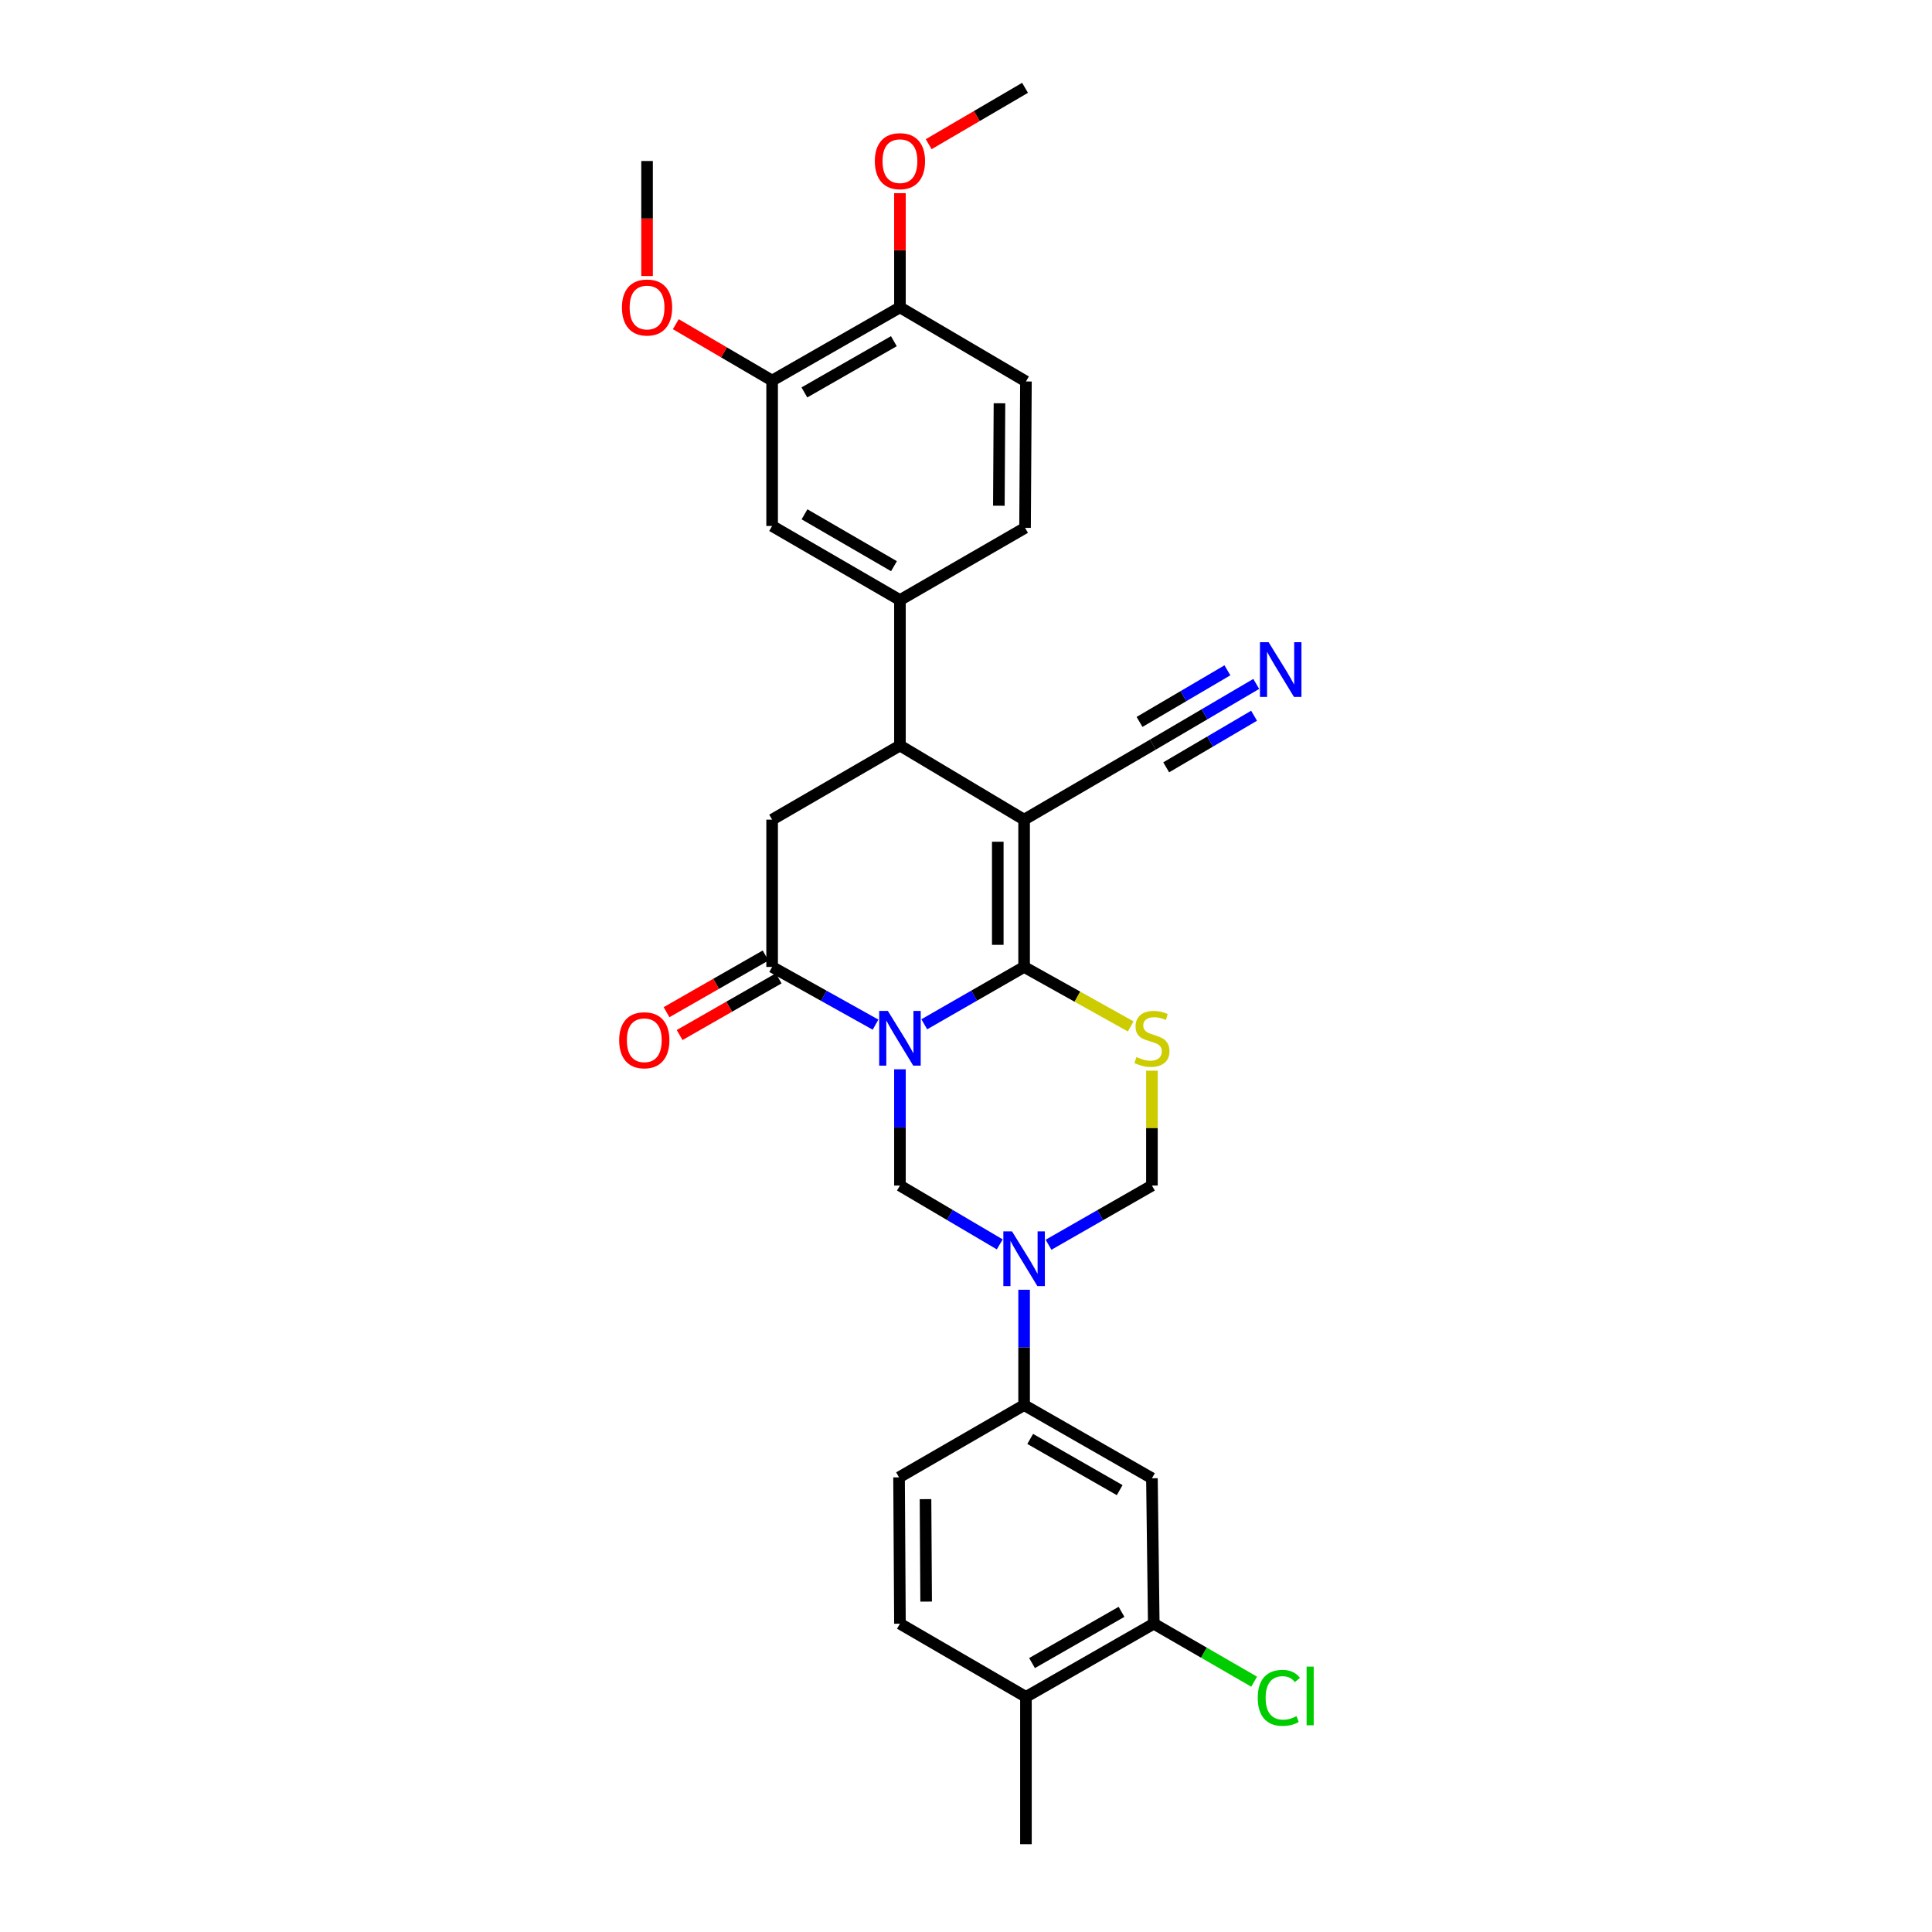<?xml version='1.0' encoding='iso-8859-1'?>
<svg version='1.1' baseProfile='full'
              xmlns='http://www.w3.org/2000/svg'
                      xmlns:rdkit='http://www.rdkit.org/xml'
                      xmlns:xlink='http://www.w3.org/1999/xlink'
                  xml:space='preserve'
width='1000px' height='1000px' viewBox='0 0 1000 1000'>
<!-- END OF HEADER -->
<rect style='opacity:1.0;fill:#FFFFFF;stroke:none' width='1000' height='1000' x='0' y='0'> </rect>
<path class='bond-0' d='M 478.403,530.169 L 504.24,515.327' style='fill:none;fill-rule:evenodd;stroke:#0000FF;stroke-width:6px;stroke-linecap:butt;stroke-linejoin:miter;stroke-opacity:1' />
<path class='bond-0' d='M 504.24,515.327 L 530.077,500.485' style='fill:none;fill-rule:evenodd;stroke:#000000;stroke-width:6px;stroke-linecap:butt;stroke-linejoin:miter;stroke-opacity:1' />
<path class='bond-3' d='M 453.176,530.353 L 426.414,515.419' style='fill:none;fill-rule:evenodd;stroke:#0000FF;stroke-width:6px;stroke-linecap:butt;stroke-linejoin:miter;stroke-opacity:1' />
<path class='bond-3' d='M 426.414,515.419 L 399.651,500.485' style='fill:none;fill-rule:evenodd;stroke:#000000;stroke-width:6px;stroke-linecap:butt;stroke-linejoin:miter;stroke-opacity:1' />
<path class='bond-5' d='M 465.811,553.469 L 465.811,583.555' style='fill:none;fill-rule:evenodd;stroke:#0000FF;stroke-width:6px;stroke-linecap:butt;stroke-linejoin:miter;stroke-opacity:1' />
<path class='bond-5' d='M 465.811,583.555 L 465.811,613.64' style='fill:none;fill-rule:evenodd;stroke:#000000;stroke-width:6px;stroke-linecap:butt;stroke-linejoin:miter;stroke-opacity:1' />
<path class='bond-1' d='M 530.077,500.485 L 530.077,424.247' style='fill:none;fill-rule:evenodd;stroke:#000000;stroke-width:6px;stroke-linecap:butt;stroke-linejoin:miter;stroke-opacity:1' />
<path class='bond-1' d='M 516.448,489.049 L 516.448,435.683' style='fill:none;fill-rule:evenodd;stroke:#000000;stroke-width:6px;stroke-linecap:butt;stroke-linejoin:miter;stroke-opacity:1' />
<path class='bond-2' d='M 530.077,500.485 L 557.67,515.882' style='fill:none;fill-rule:evenodd;stroke:#000000;stroke-width:6px;stroke-linecap:butt;stroke-linejoin:miter;stroke-opacity:1' />
<path class='bond-2' d='M 557.67,515.882 L 585.263,531.279' style='fill:none;fill-rule:evenodd;stroke:#CCCC00;stroke-width:6px;stroke-linecap:butt;stroke-linejoin:miter;stroke-opacity:1' />
<path class='bond-9' d='M 530.077,424.247 L 596.721,385.413' style='fill:none;fill-rule:evenodd;stroke:#000000;stroke-width:6px;stroke-linecap:butt;stroke-linejoin:miter;stroke-opacity:1' />
<path class='bond-31' d='M 530.077,424.247 L 465.811,385.883' style='fill:none;fill-rule:evenodd;stroke:#000000;stroke-width:6px;stroke-linecap:butt;stroke-linejoin:miter;stroke-opacity:1' />
<path class='bond-30' d='M 596.237,554.189 L 596.237,583.915' style='fill:none;fill-rule:evenodd;stroke:#CCCC00;stroke-width:6px;stroke-linecap:butt;stroke-linejoin:miter;stroke-opacity:1' />
<path class='bond-30' d='M 596.237,583.915 L 596.237,613.64' style='fill:none;fill-rule:evenodd;stroke:#000000;stroke-width:6px;stroke-linecap:butt;stroke-linejoin:miter;stroke-opacity:1' />
<path class='bond-7' d='M 399.651,500.485 L 399.651,424.247' style='fill:none;fill-rule:evenodd;stroke:#000000;stroke-width:6px;stroke-linecap:butt;stroke-linejoin:miter;stroke-opacity:1' />
<path class='bond-17' d='M 396.266,494.57 L 370.636,509.238' style='fill:none;fill-rule:evenodd;stroke:#000000;stroke-width:6px;stroke-linecap:butt;stroke-linejoin:miter;stroke-opacity:1' />
<path class='bond-17' d='M 370.636,509.238 L 345.005,523.905' style='fill:none;fill-rule:evenodd;stroke:#FF0000;stroke-width:6px;stroke-linecap:butt;stroke-linejoin:miter;stroke-opacity:1' />
<path class='bond-17' d='M 403.036,506.399 L 377.405,521.066' style='fill:none;fill-rule:evenodd;stroke:#000000;stroke-width:6px;stroke-linecap:butt;stroke-linejoin:miter;stroke-opacity:1' />
<path class='bond-17' d='M 377.405,521.066 L 351.774,535.734' style='fill:none;fill-rule:evenodd;stroke:#FF0000;stroke-width:6px;stroke-linecap:butt;stroke-linejoin:miter;stroke-opacity:1' />
<path class='bond-4' d='M 517.472,644.091 L 491.641,628.865' style='fill:none;fill-rule:evenodd;stroke:#0000FF;stroke-width:6px;stroke-linecap:butt;stroke-linejoin:miter;stroke-opacity:1' />
<path class='bond-4' d='M 491.641,628.865 L 465.811,613.64' style='fill:none;fill-rule:evenodd;stroke:#000000;stroke-width:6px;stroke-linecap:butt;stroke-linejoin:miter;stroke-opacity:1' />
<path class='bond-8' d='M 542.723,644.28 L 569.48,628.96' style='fill:none;fill-rule:evenodd;stroke:#0000FF;stroke-width:6px;stroke-linecap:butt;stroke-linejoin:miter;stroke-opacity:1' />
<path class='bond-8' d='M 569.48,628.96 L 596.237,613.64' style='fill:none;fill-rule:evenodd;stroke:#000000;stroke-width:6px;stroke-linecap:butt;stroke-linejoin:miter;stroke-opacity:1' />
<path class='bond-11' d='M 530.077,667.574 L 530.077,697.423' style='fill:none;fill-rule:evenodd;stroke:#0000FF;stroke-width:6px;stroke-linecap:butt;stroke-linejoin:miter;stroke-opacity:1' />
<path class='bond-11' d='M 530.077,697.423 L 530.077,727.273' style='fill:none;fill-rule:evenodd;stroke:#000000;stroke-width:6px;stroke-linecap:butt;stroke-linejoin:miter;stroke-opacity:1' />
<path class='bond-6' d='M 465.811,385.883 L 399.651,424.247' style='fill:none;fill-rule:evenodd;stroke:#000000;stroke-width:6px;stroke-linecap:butt;stroke-linejoin:miter;stroke-opacity:1' />
<path class='bond-10' d='M 465.811,385.883 L 465.811,310.6' style='fill:none;fill-rule:evenodd;stroke:#000000;stroke-width:6px;stroke-linecap:butt;stroke-linejoin:miter;stroke-opacity:1' />
<path class='bond-13' d='M 596.721,385.413 L 623.476,369.705' style='fill:none;fill-rule:evenodd;stroke:#000000;stroke-width:6px;stroke-linecap:butt;stroke-linejoin:miter;stroke-opacity:1' />
<path class='bond-13' d='M 623.476,369.705 L 650.23,353.996' style='fill:none;fill-rule:evenodd;stroke:#0000FF;stroke-width:6px;stroke-linecap:butt;stroke-linejoin:miter;stroke-opacity:1' />
<path class='bond-13' d='M 603.622,397.166 L 626.363,383.814' style='fill:none;fill-rule:evenodd;stroke:#000000;stroke-width:6px;stroke-linecap:butt;stroke-linejoin:miter;stroke-opacity:1' />
<path class='bond-13' d='M 626.363,383.814 L 649.104,370.462' style='fill:none;fill-rule:evenodd;stroke:#0000FF;stroke-width:6px;stroke-linecap:butt;stroke-linejoin:miter;stroke-opacity:1' />
<path class='bond-13' d='M 589.821,373.661 L 612.562,360.309' style='fill:none;fill-rule:evenodd;stroke:#000000;stroke-width:6px;stroke-linecap:butt;stroke-linejoin:miter;stroke-opacity:1' />
<path class='bond-13' d='M 612.562,360.309 L 635.303,346.956' style='fill:none;fill-rule:evenodd;stroke:#0000FF;stroke-width:6px;stroke-linecap:butt;stroke-linejoin:miter;stroke-opacity:1' />
<path class='bond-15' d='M 465.811,310.6 L 399.651,272.243' style='fill:none;fill-rule:evenodd;stroke:#000000;stroke-width:6px;stroke-linecap:butt;stroke-linejoin:miter;stroke-opacity:1' />
<path class='bond-15' d='M 462.722,293.056 L 416.411,266.206' style='fill:none;fill-rule:evenodd;stroke:#000000;stroke-width:6px;stroke-linecap:butt;stroke-linejoin:miter;stroke-opacity:1' />
<path class='bond-20' d='M 465.811,310.6 L 530.562,273.212' style='fill:none;fill-rule:evenodd;stroke:#000000;stroke-width:6px;stroke-linecap:butt;stroke-linejoin:miter;stroke-opacity:1' />
<path class='bond-12' d='M 530.077,727.273 L 596.237,765.145' style='fill:none;fill-rule:evenodd;stroke:#000000;stroke-width:6px;stroke-linecap:butt;stroke-linejoin:miter;stroke-opacity:1' />
<path class='bond-12' d='M 533.23,744.781 L 579.542,771.292' style='fill:none;fill-rule:evenodd;stroke:#000000;stroke-width:6px;stroke-linecap:butt;stroke-linejoin:miter;stroke-opacity:1' />
<path class='bond-21' d='M 530.077,727.273 L 465.349,764.676' style='fill:none;fill-rule:evenodd;stroke:#000000;stroke-width:6px;stroke-linecap:butt;stroke-linejoin:miter;stroke-opacity:1' />
<path class='bond-14' d='M 596.237,765.145 L 597.191,840.428' style='fill:none;fill-rule:evenodd;stroke:#000000;stroke-width:6px;stroke-linecap:butt;stroke-linejoin:miter;stroke-opacity:1' />
<path class='bond-24' d='M 597.191,840.428 L 623.168,855.433' style='fill:none;fill-rule:evenodd;stroke:#000000;stroke-width:6px;stroke-linecap:butt;stroke-linejoin:miter;stroke-opacity:1' />
<path class='bond-24' d='M 623.168,855.433 L 649.145,870.437' style='fill:none;fill-rule:evenodd;stroke:#00CC00;stroke-width:6px;stroke-linecap:butt;stroke-linejoin:miter;stroke-opacity:1' />
<path class='bond-32' d='M 597.191,840.428 L 531.024,878.308' style='fill:none;fill-rule:evenodd;stroke:#000000;stroke-width:6px;stroke-linecap:butt;stroke-linejoin:miter;stroke-opacity:1' />
<path class='bond-32' d='M 580.494,834.283 L 534.177,860.799' style='fill:none;fill-rule:evenodd;stroke:#000000;stroke-width:6px;stroke-linecap:butt;stroke-linejoin:miter;stroke-opacity:1' />
<path class='bond-16' d='M 399.651,272.243 L 399.651,196.975' style='fill:none;fill-rule:evenodd;stroke:#000000;stroke-width:6px;stroke-linecap:butt;stroke-linejoin:miter;stroke-opacity:1' />
<path class='bond-25' d='M 399.651,196.975 L 374.721,182.384' style='fill:none;fill-rule:evenodd;stroke:#000000;stroke-width:6px;stroke-linecap:butt;stroke-linejoin:miter;stroke-opacity:1' />
<path class='bond-25' d='M 374.721,182.384 L 349.79,167.793' style='fill:none;fill-rule:evenodd;stroke:#FF0000;stroke-width:6px;stroke-linecap:butt;stroke-linejoin:miter;stroke-opacity:1' />
<path class='bond-33' d='M 399.651,196.975 L 465.811,159.087' style='fill:none;fill-rule:evenodd;stroke:#000000;stroke-width:6px;stroke-linecap:butt;stroke-linejoin:miter;stroke-opacity:1' />
<path class='bond-33' d='M 416.348,203.118 L 462.659,176.597' style='fill:none;fill-rule:evenodd;stroke:#000000;stroke-width:6px;stroke-linecap:butt;stroke-linejoin:miter;stroke-opacity:1' />
<path class='bond-18' d='M 465.811,159.087 L 531.024,197.444' style='fill:none;fill-rule:evenodd;stroke:#000000;stroke-width:6px;stroke-linecap:butt;stroke-linejoin:miter;stroke-opacity:1' />
<path class='bond-26' d='M 465.811,159.087 L 465.811,129.538' style='fill:none;fill-rule:evenodd;stroke:#000000;stroke-width:6px;stroke-linecap:butt;stroke-linejoin:miter;stroke-opacity:1' />
<path class='bond-26' d='M 465.811,129.538 L 465.811,99.988' style='fill:none;fill-rule:evenodd;stroke:#FF0000;stroke-width:6px;stroke-linecap:butt;stroke-linejoin:miter;stroke-opacity:1' />
<path class='bond-19' d='M 531.024,878.308 L 465.811,840.428' style='fill:none;fill-rule:evenodd;stroke:#000000;stroke-width:6px;stroke-linecap:butt;stroke-linejoin:miter;stroke-opacity:1' />
<path class='bond-27' d='M 531.024,878.308 L 531.024,954.545' style='fill:none;fill-rule:evenodd;stroke:#000000;stroke-width:6px;stroke-linecap:butt;stroke-linejoin:miter;stroke-opacity:1' />
<path class='bond-22' d='M 530.562,273.212 L 531.024,197.444' style='fill:none;fill-rule:evenodd;stroke:#000000;stroke-width:6px;stroke-linecap:butt;stroke-linejoin:miter;stroke-opacity:1' />
<path class='bond-22' d='M 517.003,261.764 L 517.326,208.726' style='fill:none;fill-rule:evenodd;stroke:#000000;stroke-width:6px;stroke-linecap:butt;stroke-linejoin:miter;stroke-opacity:1' />
<path class='bond-23' d='M 465.349,764.676 L 465.811,840.428' style='fill:none;fill-rule:evenodd;stroke:#000000;stroke-width:6px;stroke-linecap:butt;stroke-linejoin:miter;stroke-opacity:1' />
<path class='bond-23' d='M 479.046,775.956 L 479.37,828.982' style='fill:none;fill-rule:evenodd;stroke:#000000;stroke-width:6px;stroke-linecap:butt;stroke-linejoin:miter;stroke-opacity:1' />
<path class='bond-28' d='M 334.915,142.873 L 334.915,113.104' style='fill:none;fill-rule:evenodd;stroke:#FF0000;stroke-width:6px;stroke-linecap:butt;stroke-linejoin:miter;stroke-opacity:1' />
<path class='bond-28' d='M 334.915,113.104 L 334.915,83.335' style='fill:none;fill-rule:evenodd;stroke:#000000;stroke-width:6px;stroke-linecap:butt;stroke-linejoin:miter;stroke-opacity:1' />
<path class='bond-29' d='M 480.686,74.632 L 505.624,60.043' style='fill:none;fill-rule:evenodd;stroke:#FF0000;stroke-width:6px;stroke-linecap:butt;stroke-linejoin:miter;stroke-opacity:1' />
<path class='bond-29' d='M 505.624,60.043 L 530.562,45.455' style='fill:none;fill-rule:evenodd;stroke:#000000;stroke-width:6px;stroke-linecap:butt;stroke-linejoin:miter;stroke-opacity:1' />
<path  class='atom-0' d='M 459.551 523.243
L 468.831 538.243
Q 469.751 539.723, 471.231 542.403
Q 472.711 545.083, 472.791 545.243
L 472.791 523.243
L 476.551 523.243
L 476.551 551.563
L 472.671 551.563
L 462.711 535.163
Q 461.551 533.243, 460.311 531.043
Q 459.111 528.843, 458.751 528.163
L 458.751 551.563
L 455.071 551.563
L 455.071 523.243
L 459.551 523.243
' fill='#0000FF'/>
<path  class='atom-3' d='M 588.237 547.123
Q 588.557 547.243, 589.877 547.803
Q 591.197 548.363, 592.637 548.723
Q 594.117 549.043, 595.557 549.043
Q 598.237 549.043, 599.797 547.763
Q 601.357 546.443, 601.357 544.163
Q 601.357 542.603, 600.557 541.643
Q 599.797 540.683, 598.597 540.163
Q 597.397 539.643, 595.397 539.043
Q 592.877 538.283, 591.357 537.563
Q 589.877 536.843, 588.797 535.323
Q 587.757 533.803, 587.757 531.243
Q 587.757 527.683, 590.157 525.483
Q 592.597 523.283, 597.397 523.283
Q 600.677 523.283, 604.397 524.843
L 603.477 527.923
Q 600.077 526.523, 597.517 526.523
Q 594.757 526.523, 593.237 527.683
Q 591.717 528.803, 591.757 530.763
Q 591.757 532.283, 592.517 533.203
Q 593.317 534.123, 594.437 534.643
Q 595.597 535.163, 597.517 535.763
Q 600.077 536.563, 601.597 537.363
Q 603.117 538.163, 604.197 539.803
Q 605.317 541.403, 605.317 544.163
Q 605.317 548.083, 602.677 550.203
Q 600.077 552.283, 595.717 552.283
Q 593.197 552.283, 591.277 551.723
Q 589.397 551.203, 587.157 550.283
L 588.237 547.123
' fill='#CCCC00'/>
<path  class='atom-5' d='M 523.817 637.36
L 533.097 652.36
Q 534.017 653.84, 535.497 656.52
Q 536.977 659.2, 537.057 659.36
L 537.057 637.36
L 540.817 637.36
L 540.817 665.68
L 536.937 665.68
L 526.977 649.28
Q 525.817 647.36, 524.577 645.16
Q 523.377 642.96, 523.017 642.28
L 523.017 665.68
L 519.337 665.68
L 519.337 637.36
L 523.817 637.36
' fill='#0000FF'/>
<path  class='atom-14' d='M 656.628 332.404
L 665.908 347.404
Q 666.828 348.884, 668.308 351.564
Q 669.788 354.244, 669.868 354.404
L 669.868 332.404
L 673.628 332.404
L 673.628 360.724
L 669.748 360.724
L 659.788 344.324
Q 658.628 342.404, 657.388 340.204
Q 656.188 338.004, 655.828 337.324
L 655.828 360.724
L 652.148 360.724
L 652.148 332.404
L 656.628 332.404
' fill='#0000FF'/>
<path  class='atom-18' d='M 320.484 538.429
Q 320.484 531.629, 323.844 527.829
Q 327.204 524.029, 333.484 524.029
Q 339.764 524.029, 343.124 527.829
Q 346.484 531.629, 346.484 538.429
Q 346.484 545.309, 343.084 549.229
Q 339.684 553.109, 333.484 553.109
Q 327.244 553.109, 323.844 549.229
Q 320.484 545.349, 320.484 538.429
M 333.484 549.909
Q 337.804 549.909, 340.124 547.029
Q 342.484 544.109, 342.484 538.429
Q 342.484 532.869, 340.124 530.069
Q 337.804 527.229, 333.484 527.229
Q 329.164 527.229, 326.804 530.029
Q 324.484 532.829, 324.484 538.429
Q 324.484 544.149, 326.804 547.029
Q 329.164 549.909, 333.484 549.909
' fill='#FF0000'/>
<path  class='atom-25' d='M 651.014 878.804
Q 651.014 871.764, 654.294 868.084
Q 657.614 864.364, 663.894 864.364
Q 669.734 864.364, 672.854 868.484
L 670.214 870.644
Q 667.934 867.644, 663.894 867.644
Q 659.614 867.644, 657.334 870.524
Q 655.094 873.364, 655.094 878.804
Q 655.094 884.404, 657.414 887.284
Q 659.774 890.164, 664.334 890.164
Q 667.454 890.164, 671.094 888.284
L 672.214 891.284
Q 670.734 892.244, 668.494 892.804
Q 666.254 893.364, 663.774 893.364
Q 657.614 893.364, 654.294 889.604
Q 651.014 885.844, 651.014 878.804
' fill='#00CC00'/>
<path  class='atom-25' d='M 676.294 862.644
L 679.974 862.644
L 679.974 893.004
L 676.294 893.004
L 676.294 862.644
' fill='#00CC00'/>
<path  class='atom-26' d='M 321.915 159.167
Q 321.915 152.367, 325.275 148.567
Q 328.635 144.767, 334.915 144.767
Q 341.195 144.767, 344.555 148.567
Q 347.915 152.367, 347.915 159.167
Q 347.915 166.047, 344.515 169.967
Q 341.115 173.847, 334.915 173.847
Q 328.675 173.847, 325.275 169.967
Q 321.915 166.087, 321.915 159.167
M 334.915 170.647
Q 339.235 170.647, 341.555 167.767
Q 343.915 164.847, 343.915 159.167
Q 343.915 153.607, 341.555 150.807
Q 339.235 147.967, 334.915 147.967
Q 330.595 147.967, 328.235 150.767
Q 325.915 153.567, 325.915 159.167
Q 325.915 164.887, 328.235 167.767
Q 330.595 170.647, 334.915 170.647
' fill='#FF0000'/>
<path  class='atom-27' d='M 452.811 83.415
Q 452.811 76.615, 456.171 72.815
Q 459.531 69.015, 465.811 69.015
Q 472.091 69.015, 475.451 72.815
Q 478.811 76.615, 478.811 83.415
Q 478.811 90.295, 475.411 94.215
Q 472.011 98.095, 465.811 98.095
Q 459.571 98.095, 456.171 94.215
Q 452.811 90.335, 452.811 83.415
M 465.811 94.895
Q 470.131 94.895, 472.451 92.015
Q 474.811 89.095, 474.811 83.415
Q 474.811 77.855, 472.451 75.055
Q 470.131 72.215, 465.811 72.215
Q 461.491 72.215, 459.131 75.015
Q 456.811 77.815, 456.811 83.415
Q 456.811 89.135, 459.131 92.015
Q 461.491 94.895, 465.811 94.895
' fill='#FF0000'/>
</svg>
